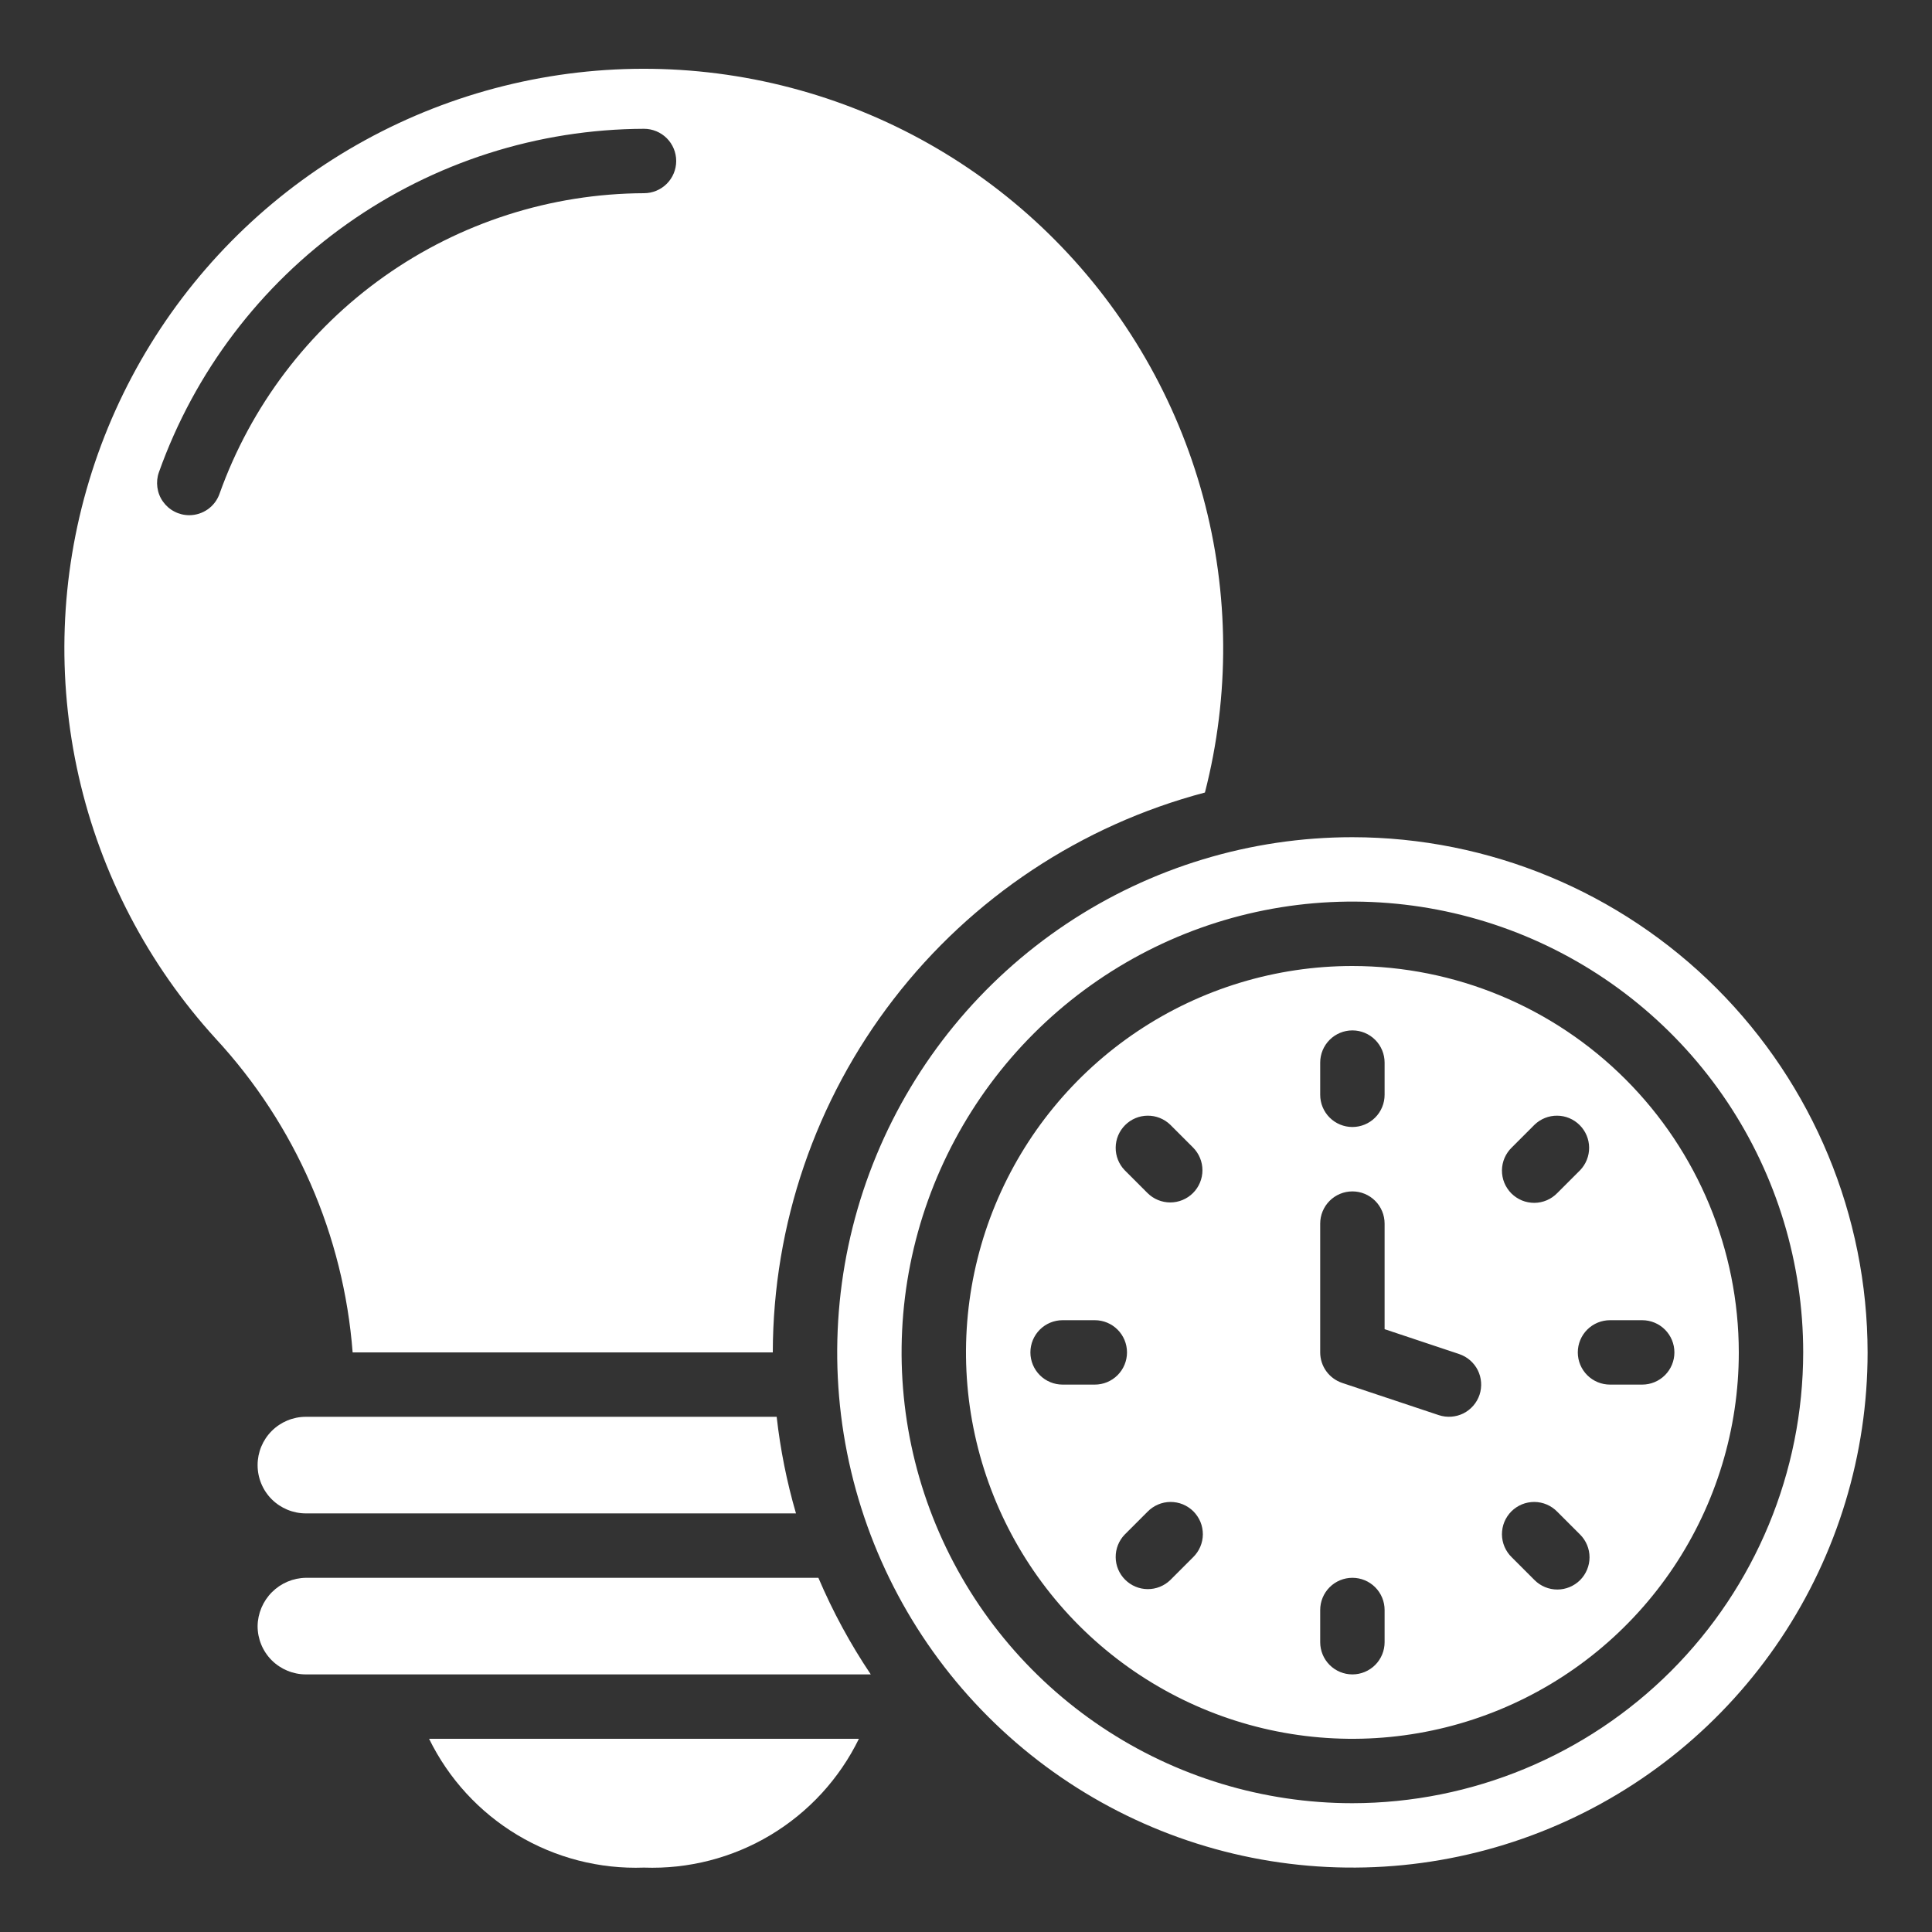 <svg width="42" height="42" viewBox="0 0 42 42" fill="none" xmlns="http://www.w3.org/2000/svg">
<rect x="0" y="0" width="42" height="42" fill="#333333" stroke="none"/>
<path d="M9.328 37.8C9.753 38.669 10.42 39.395 11.249 39.892C12.078 40.389 13.034 40.635 14 40.6C14.966 40.635 15.922 40.389 16.751 39.892C17.58 39.395 18.247 38.669 18.672 37.8H9.328Z" fill="white"/>
<path d="M17.791 34.3H6.65C6.372 34.304 6.108 34.416 5.912 34.612C5.716 34.808 5.604 35.073 5.6 35.35C5.6 35.629 5.71 35.896 5.907 36.093C6.104 36.289 6.371 36.4 6.65 36.4H18.93C18.485 35.738 18.104 35.035 17.791 34.3Z" fill="white"/>
<path d="M29.4 18.2C27.185 18.2 25.02 18.857 23.178 20.087C21.336 21.318 19.901 23.067 19.053 25.114C18.205 27.16 17.983 29.412 18.415 31.585C18.848 33.758 19.914 35.753 21.481 37.319C23.047 38.886 25.043 39.953 27.215 40.385C29.388 40.817 31.64 40.595 33.686 39.747C35.733 38.9 37.482 37.464 38.713 35.622C39.943 33.781 40.6 31.615 40.6 29.4C40.597 26.431 39.416 23.584 37.316 21.484C35.216 19.385 32.37 18.203 29.4 18.2ZM29.4 39.2C27.462 39.2 25.567 38.625 23.956 37.548C22.344 36.471 21.088 34.941 20.346 33.15C19.604 31.36 19.41 29.389 19.788 27.488C20.167 25.587 21.1 23.841 22.471 22.47C23.841 21.1 25.587 20.166 27.488 19.788C29.389 19.41 31.36 19.604 33.151 20.346C34.941 21.088 36.472 22.344 37.549 23.955C38.625 25.567 39.2 27.462 39.2 29.4C39.197 31.998 38.164 34.489 36.327 36.327C34.489 38.164 31.998 39.197 29.4 39.2Z" fill="white"/>
<path d="M29.4 21C27.739 21 26.115 21.493 24.733 22.416C23.352 23.339 22.275 24.651 21.639 26.186C21.004 27.72 20.837 29.409 21.161 31.039C21.485 32.668 22.285 34.165 23.46 35.34C24.635 36.514 26.132 37.315 27.761 37.639C29.391 37.963 31.08 37.796 32.614 37.161C34.149 36.525 35.461 35.448 36.384 34.067C37.307 32.685 37.8 31.061 37.8 29.4C37.798 27.173 36.912 25.038 35.337 23.463C33.762 21.888 31.627 21.002 29.4 21ZM32.865 24.945L33.36 24.45C33.492 24.323 33.669 24.252 33.852 24.254C34.036 24.255 34.211 24.329 34.341 24.459C34.471 24.589 34.545 24.764 34.546 24.948C34.548 25.131 34.477 25.308 34.35 25.44L33.855 25.935C33.79 26.002 33.713 26.055 33.628 26.092C33.542 26.129 33.45 26.148 33.357 26.149C33.264 26.149 33.172 26.132 33.086 26.097C33 26.061 32.922 26.009 32.856 25.944C32.791 25.878 32.739 25.8 32.703 25.714C32.668 25.628 32.651 25.536 32.651 25.443C32.652 25.35 32.671 25.258 32.708 25.172C32.745 25.087 32.798 25.01 32.865 24.945ZM28.7 23.1C28.7 22.914 28.774 22.736 28.905 22.605C29.036 22.474 29.214 22.4 29.4 22.4C29.586 22.4 29.764 22.474 29.895 22.605C30.026 22.736 30.1 22.914 30.1 23.1V23.8C30.1 23.986 30.026 24.164 29.895 24.295C29.764 24.426 29.586 24.5 29.4 24.5C29.214 24.5 29.036 24.426 28.905 24.295C28.774 24.164 28.7 23.986 28.7 23.8V23.1ZM23.1 30.1C22.914 30.1 22.736 30.026 22.605 29.895C22.474 29.764 22.4 29.586 22.4 29.4C22.4 29.214 22.474 29.036 22.605 28.905C22.736 28.774 22.914 28.7 23.1 28.7H23.8C23.986 28.7 24.164 28.774 24.295 28.905C24.426 29.036 24.5 29.214 24.5 29.4C24.5 29.586 24.426 29.764 24.295 29.895C24.164 30.026 23.986 30.1 23.8 30.1H23.1ZM25.935 33.855L25.44 34.35C25.308 34.477 25.131 34.548 24.948 34.546C24.764 34.545 24.589 34.471 24.459 34.341C24.329 34.211 24.255 34.036 24.254 33.852C24.252 33.669 24.323 33.492 24.45 33.36L24.945 32.865C25.01 32.798 25.087 32.745 25.172 32.708C25.258 32.671 25.35 32.652 25.443 32.651C25.536 32.651 25.628 32.668 25.714 32.703C25.8 32.739 25.878 32.791 25.944 32.856C26.009 32.922 26.061 33 26.097 33.086C26.132 33.172 26.149 33.264 26.149 33.357C26.148 33.45 26.129 33.542 26.092 33.628C26.055 33.713 26.002 33.79 25.935 33.855ZM25.935 25.935C25.804 26.066 25.626 26.14 25.44 26.14C25.255 26.14 25.076 26.066 24.945 25.935L24.45 25.44C24.323 25.308 24.252 25.131 24.254 24.948C24.255 24.764 24.329 24.589 24.459 24.459C24.589 24.329 24.764 24.255 24.948 24.254C25.131 24.252 25.308 24.323 25.44 24.45L25.935 24.945C26.066 25.076 26.14 25.255 26.14 25.44C26.14 25.626 26.066 25.804 25.935 25.935ZM30.1 35.7C30.1 35.886 30.026 36.064 29.895 36.195C29.764 36.326 29.586 36.4 29.4 36.4C29.214 36.4 29.036 36.326 28.905 36.195C28.774 36.064 28.7 35.886 28.7 35.7V35C28.7 34.814 28.774 34.636 28.905 34.505C29.036 34.374 29.214 34.3 29.4 34.3C29.586 34.3 29.764 34.374 29.895 34.505C30.026 34.636 30.1 34.814 30.1 35V35.7ZM32.164 30.321C32.105 30.497 31.979 30.642 31.813 30.726C31.647 30.808 31.455 30.822 31.279 30.764L29.179 30.064C29.04 30.017 28.918 29.928 28.832 29.809C28.746 29.69 28.7 29.547 28.7 29.4V26.6C28.7 26.414 28.774 26.236 28.905 26.105C29.036 25.974 29.214 25.9 29.4 25.9C29.586 25.9 29.764 25.974 29.895 26.105C30.026 26.236 30.1 26.414 30.1 26.6V28.895L31.721 29.436C31.897 29.495 32.042 29.621 32.126 29.787C32.208 29.953 32.222 30.145 32.164 30.321ZM34.35 34.35C34.218 34.481 34.04 34.555 33.855 34.555C33.669 34.555 33.491 34.481 33.36 34.35L32.865 33.855C32.798 33.79 32.745 33.713 32.708 33.628C32.671 33.542 32.652 33.45 32.651 33.357C32.651 33.264 32.668 33.172 32.703 33.086C32.739 33 32.791 32.922 32.856 32.856C32.922 32.791 33 32.739 33.086 32.703C33.172 32.668 33.264 32.651 33.357 32.651C33.45 32.652 33.542 32.671 33.628 32.708C33.713 32.745 33.79 32.798 33.855 32.865L34.35 33.36C34.481 33.491 34.555 33.669 34.555 33.855C34.555 34.04 34.481 34.218 34.35 34.35ZM35.7 30.1H35C34.814 30.1 34.636 30.026 34.505 29.895C34.374 29.764 34.3 29.586 34.3 29.4C34.3 29.214 34.374 29.036 34.505 28.905C34.636 28.774 34.814 28.7 35 28.7H35.7C35.886 28.7 36.064 28.774 36.195 28.905C36.326 29.036 36.4 29.214 36.4 29.4C36.4 29.586 36.326 29.764 36.195 29.895C36.064 30.026 35.886 30.1 35.7 30.1Z" fill="white"/>
<path d="M7.666 29.4H16.8C16.805 26.619 17.729 23.919 19.428 21.718C21.127 19.516 23.505 17.939 26.194 17.229C26.737 15.117 26.723 12.899 26.152 10.794C25.581 8.689 24.473 6.768 22.937 5.22C21.401 3.671 19.489 2.548 17.388 1.961C15.288 1.373 13.07 1.341 10.954 1.868C8.837 2.395 6.893 3.462 5.313 4.965C3.733 6.469 2.57 8.357 1.939 10.445C1.307 12.533 1.229 14.748 1.711 16.876C2.193 19.003 3.22 20.968 4.69 22.58C6.422 24.453 7.47 26.856 7.666 29.4ZM4.114 11.2C4.002 11.2 3.891 11.173 3.792 11.121C3.692 11.07 3.607 10.995 3.542 10.903C3.477 10.812 3.436 10.706 3.421 10.595C3.406 10.483 3.417 10.37 3.455 10.265C4.231 8.087 5.66 6.201 7.547 4.866C9.434 3.53 11.688 2.808 14 2.8C14.185 2.8 14.364 2.874 14.495 3.005C14.626 3.136 14.7 3.314 14.7 3.5C14.7 3.686 14.626 3.864 14.495 3.995C14.364 4.126 14.185 4.2 14 4.2C11.976 4.208 10.005 4.84 8.353 6.009C6.702 7.179 5.452 8.829 4.772 10.735C4.724 10.871 4.635 10.989 4.517 11.072C4.399 11.155 4.258 11.2 4.114 11.2Z" fill="white"/>
<path d="M17.304 32.9C17.104 32.213 16.964 31.511 16.884 30.8H6.65C6.371 30.8 6.104 30.911 5.907 31.108C5.71 31.305 5.6 31.572 5.6 31.85C5.6 32.129 5.71 32.396 5.907 32.593C6.104 32.789 6.371 32.9 6.65 32.9H17.304Z" fill="white"/>
</svg>
